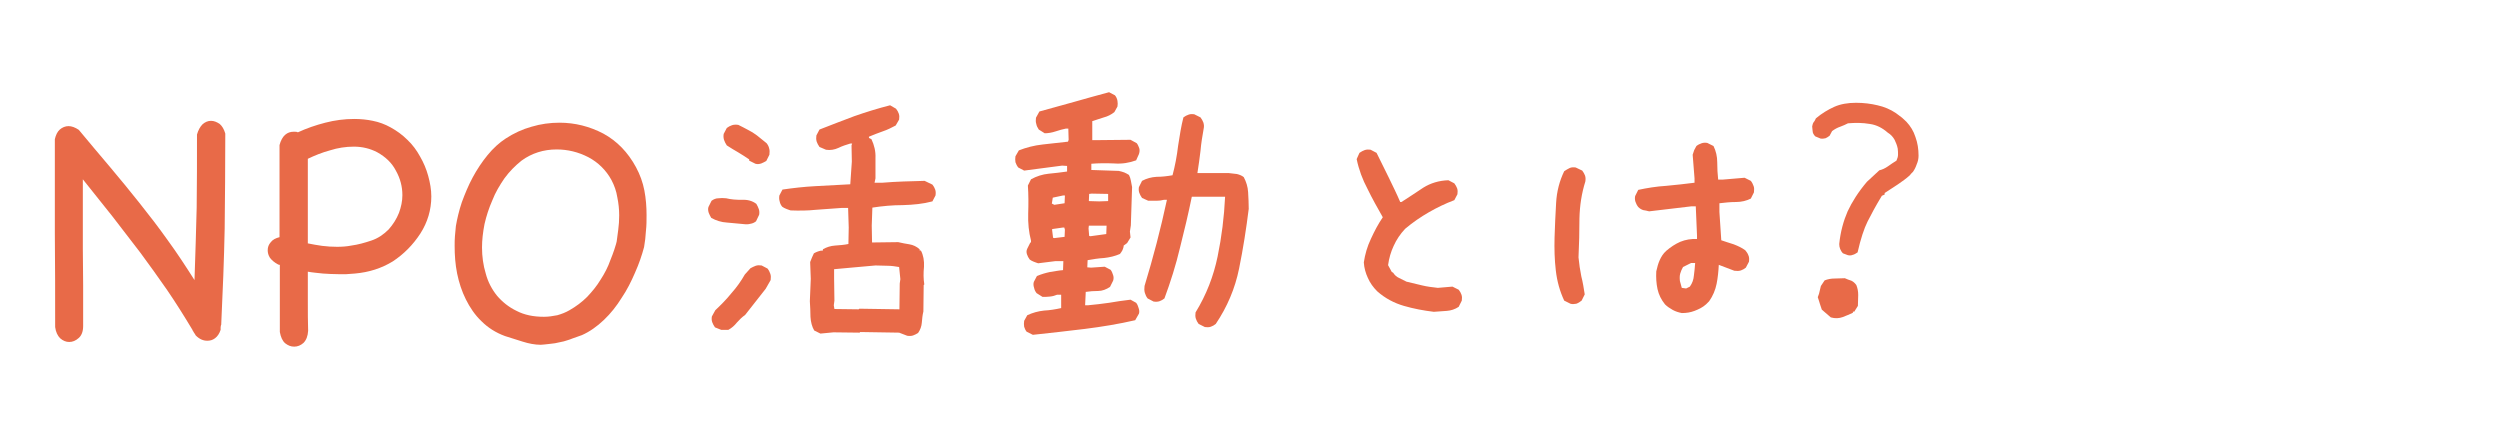 <?xml version="1.0" encoding="UTF-8" standalone="no"?>
<!DOCTYPE svg PUBLIC "-//W3C//DTD SVG 1.1//EN" "http://www.w3.org/Graphics/SVG/1.1/DTD/svg11.dtd">
<svg width="100%" height="100%" viewBox="0 0 1004 178" version="1.1" xmlns="http://www.w3.org/2000/svg" xmlns:xlink="http://www.w3.org/1999/xlink" xml:space="preserve" xmlns:serif="http://www.serif.com/" style="fill-rule:evenodd;clip-rule:evenodd;stroke-linejoin:round;stroke-miterlimit:2;">
    <g transform="matrix(1,0,0,1,-5.68434e-14,-1178.61)">
        <g id="_1.3" serif:id="1.3" transform="matrix(1.461,0,0,1.162,-171.704,729)">
            <rect x="117.496" y="386.796" width="686.987" height="152.415" style="fill:none;"/>
            <g transform="matrix(0.684,0,0,0.86,20.263,-214.241)">
                <g transform="matrix(125,0,0,125,157.985,834.091)">
                    <path d="M0.507,-0.648C0.511,-0.662 0.517,-0.673 0.525,-0.681C0.533,-0.688 0.542,-0.692 0.552,-0.692C0.562,-0.692 0.571,-0.688 0.58,-0.682C0.588,-0.675 0.594,-0.665 0.598,-0.651C0.598,-0.545 0.597,-0.443 0.596,-0.345C0.594,-0.246 0.59,-0.144 0.585,-0.039C0.585,-0.039 0.585,-0.038 0.586,-0.038L0.585,-0.038C0.584,-0.034 0.583,-0.031 0.583,-0.028L0.583,-0.02C0.579,-0.008 0.573,0.001 0.565,0.007C0.557,0.013 0.549,0.015 0.54,0.015C0.527,0.015 0.515,0.01 0.503,-0.002C0.501,-0.005 0.5,-0.008 0.498,-0.01C0.497,-0.012 0.495,-0.014 0.494,-0.017L0.493,-0.017L0.493,-0.019C0.466,-0.064 0.439,-0.107 0.411,-0.148C0.383,-0.188 0.354,-0.229 0.325,-0.268C0.295,-0.307 0.265,-0.346 0.235,-0.385C0.204,-0.424 0.173,-0.463 0.14,-0.504L0.14,-0.28C0.14,-0.243 0.141,-0.204 0.141,-0.164C0.141,-0.123 0.141,-0.079 0.141,-0.032C0.141,-0.015 0.136,-0.002 0.127,0.006C0.117,0.015 0.107,0.019 0.096,0.019C0.086,0.019 0.076,0.015 0.067,0.007C0.059,-0.001 0.053,-0.013 0.051,-0.029C0.051,-0.128 0.051,-0.229 0.05,-0.331C0.05,-0.433 0.05,-0.534 0.05,-0.633C0.053,-0.646 0.058,-0.657 0.066,-0.664C0.074,-0.671 0.084,-0.675 0.094,-0.675C0.104,-0.675 0.115,-0.671 0.127,-0.663C0.161,-0.622 0.194,-0.583 0.227,-0.544C0.259,-0.506 0.291,-0.467 0.322,-0.428C0.353,-0.389 0.384,-0.349 0.413,-0.308C0.443,-0.267 0.471,-0.224 0.499,-0.18C0.502,-0.261 0.504,-0.339 0.506,-0.413C0.507,-0.488 0.507,-0.566 0.507,-0.648Z" style="fill:rgb(232,106,72);fill-rule:nonzero;"/>
                </g>
                <g transform="matrix(125,0,0,125,246.279,834.091)">
                    <path d="M0.066,-0.614C0.07,-0.629 0.076,-0.64 0.084,-0.647C0.092,-0.654 0.101,-0.657 0.112,-0.657C0.117,-0.657 0.122,-0.657 0.125,-0.655C0.153,-0.668 0.182,-0.678 0.213,-0.686C0.244,-0.694 0.275,-0.698 0.306,-0.698C0.327,-0.698 0.347,-0.696 0.366,-0.692C0.386,-0.688 0.405,-0.681 0.423,-0.671C0.443,-0.66 0.461,-0.647 0.477,-0.631C0.494,-0.615 0.507,-0.597 0.518,-0.577C0.529,-0.558 0.538,-0.537 0.544,-0.515C0.55,-0.493 0.554,-0.471 0.554,-0.449C0.554,-0.406 0.542,-0.366 0.519,-0.33C0.495,-0.293 0.465,-0.263 0.43,-0.24C0.394,-0.218 0.354,-0.205 0.308,-0.201C0.299,-0.2 0.29,-0.2 0.281,-0.199C0.272,-0.199 0.263,-0.199 0.255,-0.199C0.238,-0.199 0.222,-0.2 0.206,-0.201C0.189,-0.203 0.173,-0.204 0.157,-0.207L0.157,-0.112C0.157,-0.076 0.157,-0.045 0.158,-0.017C0.157,0 0.152,0.013 0.143,0.022C0.134,0.03 0.124,0.034 0.113,0.034C0.102,0.034 0.093,0.03 0.084,0.023C0.075,0.015 0.07,0.003 0.067,-0.013L0.067,-0.229C0.065,-0.229 0.063,-0.229 0.06,-0.231C0.049,-0.237 0.041,-0.244 0.035,-0.252C0.03,-0.26 0.028,-0.268 0.028,-0.276C0.028,-0.286 0.031,-0.294 0.038,-0.302C0.044,-0.31 0.054,-0.315 0.066,-0.318L0.066,-0.614ZM0.38,-0.591C0.357,-0.603 0.332,-0.609 0.305,-0.609C0.279,-0.609 0.253,-0.605 0.228,-0.597C0.202,-0.59 0.178,-0.58 0.157,-0.57L0.157,-0.298C0.172,-0.295 0.188,-0.292 0.203,-0.29C0.219,-0.288 0.235,-0.287 0.251,-0.287C0.266,-0.287 0.282,-0.288 0.297,-0.291C0.319,-0.294 0.34,-0.3 0.361,-0.307C0.382,-0.314 0.4,-0.326 0.417,-0.343C0.431,-0.359 0.442,-0.376 0.45,-0.396C0.457,-0.415 0.461,-0.434 0.461,-0.453C0.461,-0.481 0.454,-0.507 0.44,-0.532C0.427,-0.557 0.407,-0.576 0.38,-0.591Z" style="fill:rgb(232,106,72);fill-rule:nonzero;"/>
                </g>
                <g transform="matrix(125,0,0,125,318.655,834.091)">
                    <path d="M0.57,-0.297C0.572,-0.312 0.574,-0.327 0.576,-0.342C0.578,-0.357 0.579,-0.372 0.579,-0.388C0.579,-0.407 0.577,-0.427 0.573,-0.446C0.57,-0.466 0.563,-0.485 0.554,-0.502C0.537,-0.533 0.512,-0.558 0.48,-0.575C0.447,-0.592 0.413,-0.6 0.378,-0.6C0.336,-0.6 0.298,-0.588 0.265,-0.564C0.245,-0.548 0.226,-0.529 0.21,-0.507C0.195,-0.485 0.181,-0.462 0.171,-0.436C0.16,-0.411 0.152,-0.386 0.146,-0.36C0.141,-0.334 0.138,-0.309 0.138,-0.285C0.138,-0.256 0.142,-0.227 0.15,-0.201C0.157,-0.174 0.17,-0.15 0.186,-0.13C0.203,-0.11 0.224,-0.093 0.249,-0.081C0.274,-0.068 0.303,-0.062 0.337,-0.062C0.351,-0.062 0.365,-0.064 0.38,-0.067C0.394,-0.071 0.407,-0.076 0.419,-0.083C0.44,-0.095 0.459,-0.109 0.476,-0.126C0.492,-0.143 0.507,-0.161 0.519,-0.181C0.532,-0.201 0.543,-0.222 0.551,-0.245C0.56,-0.267 0.568,-0.29 0.573,-0.312L0.57,-0.297ZM0.659,-0.286C0.652,-0.26 0.643,-0.233 0.63,-0.204C0.618,-0.176 0.604,-0.148 0.587,-0.123C0.571,-0.097 0.552,-0.073 0.53,-0.052C0.508,-0.031 0.484,-0.014 0.459,-0.003C0.447,0.001 0.436,0.005 0.428,0.008C0.419,0.012 0.41,0.014 0.401,0.017C0.392,0.019 0.383,0.021 0.373,0.023C0.363,0.024 0.352,0.026 0.339,0.027L0.327,0.028C0.308,0.028 0.288,0.024 0.269,0.018C0.249,0.012 0.23,0.006 0.212,-0C0.182,-0.011 0.157,-0.027 0.136,-0.048C0.115,-0.068 0.099,-0.092 0.086,-0.118C0.073,-0.144 0.064,-0.172 0.058,-0.201C0.052,-0.231 0.05,-0.26 0.05,-0.29C0.05,-0.301 0.05,-0.311 0.051,-0.322C0.052,-0.333 0.053,-0.343 0.054,-0.354C0.058,-0.377 0.064,-0.403 0.073,-0.43C0.083,-0.457 0.094,-0.484 0.108,-0.51C0.122,-0.536 0.138,-0.56 0.156,-0.582C0.174,-0.604 0.194,-0.622 0.214,-0.635C0.24,-0.652 0.268,-0.665 0.297,-0.673C0.327,-0.682 0.357,-0.686 0.387,-0.686C0.437,-0.686 0.484,-0.674 0.528,-0.651C0.572,-0.627 0.607,-0.591 0.633,-0.543C0.646,-0.519 0.655,-0.494 0.66,-0.468C0.665,-0.442 0.667,-0.415 0.667,-0.389C0.667,-0.372 0.667,-0.355 0.665,-0.338C0.664,-0.32 0.662,-0.303 0.659,-0.286Z" style="fill:rgb(232,106,72);fill-rule:nonzero;"/>
                </g>
                <g transform="matrix(125,0,0,125,409.4,834.091)">
                    <path d="M0.779,-0.001L0.753,-0.011L0.628,-0.013L0.626,-0.011L0.542,-0.012L0.5,-0.008L0.48,-0.018C0.473,-0.03 0.469,-0.045 0.468,-0.062C0.468,-0.078 0.467,-0.095 0.466,-0.112L0.469,-0.184L0.467,-0.238C0.469,-0.243 0.471,-0.248 0.473,-0.253C0.475,-0.257 0.477,-0.262 0.479,-0.266C0.483,-0.268 0.488,-0.271 0.492,-0.272C0.497,-0.274 0.502,-0.275 0.508,-0.275L0.508,-0.279C0.52,-0.286 0.533,-0.29 0.547,-0.291C0.561,-0.292 0.576,-0.293 0.59,-0.296L0.591,-0.349L0.589,-0.412L0.569,-0.412C0.542,-0.41 0.514,-0.408 0.486,-0.406C0.458,-0.403 0.43,-0.403 0.404,-0.404C0.399,-0.406 0.394,-0.407 0.39,-0.409C0.385,-0.411 0.381,-0.413 0.377,-0.416C0.373,-0.421 0.37,-0.427 0.369,-0.433C0.367,-0.439 0.367,-0.446 0.368,-0.452L0.378,-0.471C0.412,-0.476 0.447,-0.48 0.484,-0.482C0.521,-0.484 0.558,-0.486 0.596,-0.488L0.601,-0.561L0.6,-0.613L0.602,-0.619L0.596,-0.619C0.583,-0.615 0.57,-0.611 0.558,-0.605C0.545,-0.599 0.532,-0.597 0.518,-0.599L0.497,-0.608C0.493,-0.614 0.49,-0.619 0.488,-0.625C0.486,-0.632 0.486,-0.638 0.487,-0.645L0.497,-0.664C0.535,-0.679 0.572,-0.693 0.609,-0.707C0.646,-0.72 0.685,-0.732 0.724,-0.742L0.743,-0.731C0.747,-0.726 0.75,-0.721 0.752,-0.715C0.754,-0.709 0.754,-0.703 0.753,-0.696L0.742,-0.677C0.729,-0.67 0.715,-0.663 0.7,-0.658C0.685,-0.653 0.671,-0.647 0.656,-0.641L0.656,-0.637L0.664,-0.633C0.673,-0.614 0.678,-0.594 0.677,-0.572C0.677,-0.551 0.677,-0.529 0.677,-0.507L0.674,-0.493L0.699,-0.493C0.721,-0.495 0.744,-0.496 0.767,-0.497C0.79,-0.498 0.813,-0.498 0.835,-0.499L0.86,-0.487C0.864,-0.482 0.867,-0.477 0.869,-0.471C0.871,-0.465 0.871,-0.459 0.87,-0.452L0.86,-0.433C0.83,-0.425 0.799,-0.422 0.765,-0.421C0.732,-0.421 0.699,-0.418 0.667,-0.413L0.665,-0.355L0.666,-0.301L0.674,-0.301L0.75,-0.302C0.762,-0.299 0.774,-0.297 0.786,-0.295C0.798,-0.293 0.809,-0.288 0.819,-0.279L0.819,-0.275L0.823,-0.275C0.831,-0.26 0.834,-0.242 0.833,-0.223C0.831,-0.203 0.831,-0.184 0.834,-0.166L0.832,-0.164L0.831,-0.079C0.828,-0.067 0.827,-0.055 0.826,-0.043C0.825,-0.031 0.821,-0.02 0.814,-0.01C0.809,-0.007 0.804,-0.004 0.798,-0.002C0.792,0 0.786,0 0.779,-0.001ZM0.181,-0.02L0.161,-0.028C0.157,-0.034 0.154,-0.039 0.152,-0.045C0.15,-0.051 0.15,-0.057 0.151,-0.063L0.162,-0.083C0.18,-0.1 0.198,-0.118 0.214,-0.138C0.231,-0.157 0.245,-0.177 0.257,-0.198L0.275,-0.218C0.281,-0.221 0.286,-0.224 0.292,-0.226C0.298,-0.228 0.304,-0.228 0.311,-0.227L0.33,-0.217C0.334,-0.212 0.337,-0.206 0.339,-0.2C0.341,-0.194 0.341,-0.188 0.34,-0.18L0.324,-0.152L0.258,-0.068C0.248,-0.061 0.239,-0.052 0.231,-0.043C0.224,-0.034 0.215,-0.026 0.204,-0.02L0.181,-0.02ZM0.754,-0.086L0.755,-0.169L0.757,-0.183L0.753,-0.222C0.741,-0.224 0.729,-0.226 0.716,-0.226C0.703,-0.226 0.69,-0.227 0.677,-0.227C0.655,-0.225 0.632,-0.223 0.61,-0.221C0.588,-0.219 0.566,-0.217 0.544,-0.215L0.544,-0.186L0.545,-0.114L0.543,-0.099L0.545,-0.087L0.623,-0.086L0.625,-0.088L0.754,-0.086ZM0.253,-0.36C0.235,-0.362 0.217,-0.363 0.199,-0.365C0.182,-0.366 0.165,-0.371 0.149,-0.38C0.146,-0.385 0.143,-0.391 0.141,-0.396C0.139,-0.402 0.138,-0.409 0.14,-0.415L0.15,-0.435C0.157,-0.44 0.164,-0.443 0.172,-0.443C0.18,-0.444 0.188,-0.444 0.197,-0.443C0.213,-0.439 0.23,-0.438 0.248,-0.438C0.265,-0.439 0.281,-0.435 0.294,-0.425C0.297,-0.42 0.3,-0.414 0.302,-0.408C0.304,-0.402 0.304,-0.396 0.303,-0.39L0.293,-0.369C0.288,-0.365 0.282,-0.362 0.275,-0.361C0.268,-0.359 0.261,-0.359 0.253,-0.36ZM0.291,-0.554L0.271,-0.564L0.271,-0.568C0.259,-0.576 0.247,-0.584 0.235,-0.591C0.223,-0.598 0.211,-0.605 0.199,-0.613C0.195,-0.619 0.192,-0.625 0.19,-0.631C0.188,-0.638 0.188,-0.644 0.189,-0.65L0.199,-0.669C0.204,-0.673 0.21,-0.676 0.216,-0.678C0.222,-0.68 0.229,-0.68 0.236,-0.679C0.247,-0.674 0.257,-0.668 0.267,-0.663C0.277,-0.658 0.287,-0.652 0.296,-0.645L0.327,-0.62C0.331,-0.615 0.334,-0.609 0.335,-0.604C0.337,-0.598 0.337,-0.591 0.336,-0.583L0.326,-0.563C0.321,-0.56 0.315,-0.557 0.31,-0.555C0.304,-0.553 0.298,-0.552 0.291,-0.554Z" style="fill:rgb(232,106,72);fill-rule:nonzero;"/>
                </g>
                <g transform="matrix(125,0,0,125,534.4,834.091)">
                    <path d="M0.183,-0.004L0.163,-0.014C0.159,-0.019 0.157,-0.024 0.155,-0.03C0.154,-0.036 0.154,-0.042 0.155,-0.049L0.165,-0.067C0.182,-0.075 0.2,-0.08 0.219,-0.082C0.238,-0.083 0.256,-0.086 0.274,-0.09L0.274,-0.133L0.261,-0.133C0.254,-0.13 0.247,-0.128 0.238,-0.127C0.23,-0.126 0.222,-0.126 0.214,-0.126L0.195,-0.138C0.191,-0.143 0.188,-0.149 0.187,-0.155C0.185,-0.161 0.184,-0.167 0.186,-0.174L0.196,-0.193C0.21,-0.199 0.224,-0.203 0.238,-0.206C0.252,-0.208 0.266,-0.211 0.28,-0.212L0.281,-0.241L0.256,-0.241L0.2,-0.234C0.195,-0.236 0.19,-0.237 0.186,-0.239C0.181,-0.241 0.177,-0.243 0.173,-0.246C0.169,-0.251 0.166,-0.257 0.164,-0.263C0.162,-0.269 0.162,-0.275 0.165,-0.281L0.175,-0.301L0.177,-0.301L0.177,-0.307C0.17,-0.334 0.167,-0.363 0.168,-0.394C0.169,-0.424 0.169,-0.454 0.167,-0.484L0.177,-0.504C0.195,-0.514 0.214,-0.52 0.234,-0.522C0.254,-0.524 0.273,-0.526 0.293,-0.529L0.293,-0.547L0.277,-0.548L0.155,-0.532L0.136,-0.542C0.132,-0.547 0.129,-0.553 0.127,-0.559C0.126,-0.565 0.126,-0.572 0.127,-0.578L0.138,-0.597C0.161,-0.606 0.187,-0.613 0.215,-0.616C0.243,-0.619 0.27,-0.622 0.296,-0.625L0.298,-0.631L0.297,-0.667L0.289,-0.667C0.279,-0.665 0.268,-0.662 0.256,-0.658C0.244,-0.654 0.232,-0.652 0.221,-0.652L0.202,-0.664C0.198,-0.67 0.195,-0.676 0.194,-0.682C0.192,-0.688 0.192,-0.694 0.193,-0.702L0.204,-0.722C0.241,-0.732 0.279,-0.743 0.316,-0.753C0.354,-0.764 0.391,-0.774 0.428,-0.784L0.447,-0.774C0.451,-0.769 0.454,-0.763 0.455,-0.756C0.456,-0.75 0.456,-0.744 0.455,-0.738L0.445,-0.72C0.435,-0.712 0.423,-0.706 0.411,-0.703C0.398,-0.699 0.386,-0.695 0.374,-0.691L0.374,-0.63L0.396,-0.63L0.497,-0.631L0.517,-0.62C0.521,-0.615 0.523,-0.609 0.525,-0.604C0.527,-0.598 0.526,-0.591 0.524,-0.585L0.515,-0.565C0.493,-0.557 0.47,-0.553 0.444,-0.555C0.419,-0.556 0.395,-0.556 0.371,-0.554L0.371,-0.534L0.459,-0.531C0.465,-0.53 0.471,-0.528 0.477,-0.526C0.482,-0.524 0.487,-0.521 0.492,-0.518C0.495,-0.512 0.497,-0.506 0.498,-0.5C0.499,-0.493 0.501,-0.486 0.502,-0.479L0.498,-0.356L0.495,-0.336L0.497,-0.317L0.486,-0.299L0.475,-0.291C0.475,-0.286 0.473,-0.281 0.471,-0.276C0.469,-0.272 0.466,-0.268 0.463,-0.264C0.447,-0.257 0.43,-0.253 0.412,-0.251C0.394,-0.25 0.376,-0.247 0.359,-0.244L0.358,-0.221L0.37,-0.22L0.414,-0.223L0.433,-0.213C0.437,-0.208 0.439,-0.202 0.441,-0.196C0.443,-0.19 0.443,-0.184 0.441,-0.178L0.431,-0.158C0.419,-0.15 0.406,-0.145 0.393,-0.145C0.379,-0.145 0.366,-0.144 0.353,-0.142L0.351,-0.099L0.36,-0.099C0.384,-0.101 0.406,-0.104 0.428,-0.107C0.45,-0.111 0.473,-0.114 0.497,-0.117L0.515,-0.107C0.519,-0.102 0.521,-0.097 0.523,-0.09C0.525,-0.084 0.526,-0.078 0.524,-0.072L0.512,-0.051C0.46,-0.039 0.406,-0.03 0.35,-0.023C0.294,-0.016 0.238,-0.01 0.183,-0.004ZM0.736,-0.029L0.716,-0.039C0.712,-0.044 0.709,-0.05 0.707,-0.056C0.705,-0.062 0.705,-0.068 0.706,-0.076C0.741,-0.133 0.764,-0.193 0.777,-0.256C0.79,-0.319 0.798,-0.383 0.801,-0.448L0.694,-0.448C0.683,-0.394 0.67,-0.339 0.656,-0.284C0.643,-0.229 0.626,-0.175 0.606,-0.121C0.601,-0.117 0.596,-0.114 0.59,-0.112C0.584,-0.11 0.578,-0.11 0.571,-0.111L0.552,-0.121C0.548,-0.126 0.545,-0.132 0.543,-0.139C0.541,-0.146 0.541,-0.153 0.542,-0.161C0.556,-0.207 0.569,-0.253 0.581,-0.299C0.593,-0.345 0.604,-0.392 0.614,-0.438L0.604,-0.438C0.597,-0.436 0.589,-0.435 0.58,-0.435L0.554,-0.435L0.534,-0.444C0.53,-0.45 0.527,-0.455 0.525,-0.461C0.523,-0.467 0.523,-0.473 0.524,-0.479L0.534,-0.499C0.549,-0.507 0.564,-0.511 0.581,-0.512C0.598,-0.512 0.615,-0.514 0.632,-0.517C0.64,-0.547 0.646,-0.578 0.65,-0.612C0.655,-0.645 0.66,-0.676 0.667,-0.703C0.672,-0.707 0.678,-0.71 0.684,-0.712C0.689,-0.714 0.696,-0.714 0.702,-0.713L0.722,-0.703C0.726,-0.698 0.729,-0.692 0.731,-0.687C0.733,-0.681 0.734,-0.674 0.732,-0.666C0.728,-0.643 0.724,-0.62 0.722,-0.596C0.719,-0.572 0.716,-0.548 0.712,-0.524L0.813,-0.524C0.822,-0.523 0.83,-0.522 0.839,-0.521C0.847,-0.519 0.855,-0.516 0.861,-0.511C0.869,-0.496 0.874,-0.48 0.875,-0.463C0.876,-0.445 0.877,-0.427 0.877,-0.409C0.869,-0.345 0.859,-0.281 0.846,-0.217C0.833,-0.153 0.808,-0.094 0.771,-0.039C0.766,-0.035 0.761,-0.032 0.755,-0.03C0.749,-0.028 0.743,-0.028 0.736,-0.029ZM0.285,-0.319L0.286,-0.342L0.284,-0.349L0.28,-0.349L0.245,-0.344L0.245,-0.34L0.248,-0.316L0.252,-0.315L0.285,-0.319ZM0.419,-0.328L0.42,-0.355L0.363,-0.355L0.362,-0.346L0.364,-0.322L0.368,-0.321L0.419,-0.328ZM0.285,-0.427L0.286,-0.452L0.28,-0.452L0.247,-0.445L0.244,-0.426L0.252,-0.422L0.285,-0.427ZM0.425,-0.434L0.425,-0.457L0.372,-0.458L0.364,-0.457L0.363,-0.434L0.396,-0.433L0.425,-0.434Z" style="fill:rgb(232,106,72);fill-rule:nonzero;"/>
                </g>
                <g transform="matrix(125,0,0,125,659.4,834.091)">
                    <path d="M0.472,-0.078C0.439,-0.082 0.407,-0.088 0.376,-0.097C0.345,-0.106 0.316,-0.121 0.29,-0.144C0.277,-0.157 0.267,-0.171 0.26,-0.187C0.253,-0.202 0.248,-0.219 0.247,-0.237C0.251,-0.263 0.258,-0.288 0.27,-0.313C0.281,-0.337 0.293,-0.36 0.308,-0.382C0.291,-0.412 0.274,-0.442 0.259,-0.473C0.243,-0.503 0.231,-0.535 0.224,-0.569L0.233,-0.589C0.239,-0.593 0.244,-0.596 0.25,-0.598C0.256,-0.6 0.262,-0.6 0.269,-0.599L0.288,-0.589C0.301,-0.563 0.314,-0.536 0.327,-0.51C0.34,-0.483 0.353,-0.457 0.364,-0.431L0.368,-0.431C0.392,-0.446 0.415,-0.462 0.438,-0.477C0.462,-0.492 0.489,-0.5 0.519,-0.501L0.538,-0.491C0.542,-0.486 0.545,-0.48 0.547,-0.475C0.549,-0.469 0.549,-0.463 0.548,-0.456L0.538,-0.437C0.509,-0.426 0.482,-0.413 0.456,-0.398C0.43,-0.383 0.405,-0.366 0.38,-0.345C0.364,-0.328 0.352,-0.31 0.343,-0.29C0.334,-0.271 0.328,-0.25 0.325,-0.228L0.337,-0.206L0.341,-0.204C0.346,-0.196 0.353,-0.19 0.36,-0.187C0.368,-0.183 0.376,-0.179 0.384,-0.175C0.401,-0.171 0.417,-0.167 0.434,-0.163C0.45,-0.159 0.467,-0.157 0.485,-0.155L0.532,-0.159L0.552,-0.149C0.556,-0.144 0.559,-0.139 0.561,-0.133C0.563,-0.127 0.563,-0.121 0.562,-0.114L0.552,-0.094C0.54,-0.086 0.527,-0.082 0.514,-0.081C0.5,-0.08 0.486,-0.079 0.472,-0.078Z" style="fill:rgb(232,106,72);fill-rule:nonzero;"/>
                </g>
                <g transform="matrix(125,0,0,125,757.179,834.091)">
                    <path d="M0.487,-0.074C0.477,-0.076 0.467,-0.079 0.458,-0.084C0.449,-0.089 0.44,-0.095 0.433,-0.102C0.421,-0.117 0.413,-0.133 0.409,-0.151C0.405,-0.17 0.404,-0.188 0.405,-0.208C0.408,-0.221 0.411,-0.233 0.416,-0.244C0.421,-0.255 0.427,-0.265 0.437,-0.274C0.451,-0.286 0.466,-0.296 0.482,-0.303C0.499,-0.31 0.517,-0.313 0.536,-0.312L0.536,-0.323L0.532,-0.417L0.517,-0.417L0.382,-0.401C0.375,-0.403 0.369,-0.404 0.363,-0.405C0.357,-0.407 0.352,-0.41 0.347,-0.415C0.343,-0.42 0.34,-0.426 0.338,-0.432C0.336,-0.438 0.336,-0.444 0.337,-0.45L0.347,-0.47C0.375,-0.476 0.405,-0.481 0.437,-0.483C0.468,-0.486 0.498,-0.489 0.528,-0.493L0.528,-0.507L0.522,-0.583C0.524,-0.588 0.525,-0.593 0.527,-0.598C0.529,-0.602 0.532,-0.607 0.534,-0.611C0.539,-0.615 0.545,-0.618 0.551,-0.62C0.557,-0.622 0.563,-0.622 0.569,-0.621L0.589,-0.611C0.597,-0.595 0.601,-0.577 0.601,-0.559C0.601,-0.54 0.602,-0.521 0.604,-0.503L0.618,-0.503L0.689,-0.509L0.709,-0.499C0.713,-0.494 0.716,-0.488 0.718,-0.482C0.72,-0.477 0.72,-0.47 0.719,-0.462L0.709,-0.442C0.695,-0.435 0.679,-0.431 0.661,-0.431C0.643,-0.431 0.625,-0.429 0.608,-0.427L0.608,-0.399L0.614,-0.308C0.627,-0.304 0.64,-0.299 0.654,-0.295C0.667,-0.29 0.68,-0.284 0.691,-0.276C0.695,-0.271 0.699,-0.266 0.701,-0.26C0.704,-0.254 0.704,-0.247 0.703,-0.239L0.693,-0.22C0.688,-0.216 0.683,-0.213 0.677,-0.211C0.671,-0.209 0.664,-0.209 0.656,-0.21L0.606,-0.229C0.605,-0.209 0.603,-0.188 0.599,-0.168C0.595,-0.148 0.587,-0.129 0.575,-0.112L0.565,-0.102C0.554,-0.092 0.541,-0.086 0.528,-0.081C0.515,-0.076 0.502,-0.074 0.487,-0.074ZM0.129,-0.104L0.109,-0.114C0.095,-0.144 0.086,-0.176 0.082,-0.211C0.078,-0.245 0.077,-0.281 0.078,-0.317C0.079,-0.354 0.081,-0.391 0.083,-0.428C0.085,-0.465 0.094,-0.499 0.109,-0.53C0.115,-0.534 0.12,-0.537 0.126,-0.54C0.132,-0.543 0.139,-0.543 0.146,-0.542L0.167,-0.532C0.171,-0.527 0.174,-0.521 0.176,-0.516C0.178,-0.51 0.178,-0.504 0.177,-0.497C0.165,-0.459 0.159,-0.42 0.158,-0.378C0.158,-0.336 0.157,-0.295 0.155,-0.253C0.157,-0.232 0.16,-0.212 0.164,-0.192C0.169,-0.173 0.172,-0.153 0.175,-0.134L0.165,-0.114C0.16,-0.11 0.154,-0.106 0.148,-0.104C0.142,-0.103 0.135,-0.102 0.129,-0.104ZM0.513,-0.159C0.521,-0.17 0.525,-0.182 0.526,-0.195C0.528,-0.209 0.529,-0.222 0.53,-0.235L0.517,-0.235L0.491,-0.222C0.487,-0.215 0.484,-0.208 0.482,-0.201C0.48,-0.194 0.48,-0.186 0.481,-0.177L0.487,-0.155L0.501,-0.153L0.513,-0.159Z" style="fill:rgb(232,106,72);fill-rule:nonzero;"/>
                </g>
                <g transform="matrix(125,0,0,125,854.957,834.091)">
                    <path d="M0.239,-0.26L0.223,-0.266C0.219,-0.27 0.216,-0.275 0.214,-0.28C0.212,-0.285 0.211,-0.29 0.211,-0.296C0.215,-0.336 0.225,-0.371 0.238,-0.401C0.252,-0.431 0.272,-0.463 0.3,-0.496L0.34,-0.533C0.349,-0.535 0.358,-0.539 0.368,-0.546C0.377,-0.552 0.386,-0.559 0.395,-0.564C0.398,-0.571 0.4,-0.577 0.4,-0.583C0.4,-0.59 0.4,-0.596 0.399,-0.603C0.397,-0.613 0.393,-0.623 0.389,-0.631C0.384,-0.64 0.377,-0.648 0.367,-0.654C0.35,-0.669 0.331,-0.679 0.309,-0.682C0.286,-0.686 0.263,-0.686 0.239,-0.684C0.232,-0.68 0.224,-0.677 0.214,-0.673C0.205,-0.67 0.196,-0.665 0.188,-0.659L0.18,-0.644C0.175,-0.64 0.171,-0.638 0.167,-0.636C0.162,-0.635 0.157,-0.634 0.151,-0.635L0.134,-0.642C0.13,-0.646 0.127,-0.651 0.126,-0.655C0.125,-0.66 0.125,-0.666 0.124,-0.674C0.125,-0.679 0.126,-0.684 0.129,-0.688C0.132,-0.691 0.134,-0.696 0.136,-0.7C0.155,-0.716 0.175,-0.728 0.195,-0.737C0.215,-0.746 0.239,-0.75 0.265,-0.75C0.29,-0.75 0.313,-0.747 0.334,-0.742C0.356,-0.737 0.375,-0.729 0.393,-0.717L0.413,-0.702L0.427,-0.689C0.44,-0.675 0.45,-0.659 0.456,-0.64C0.463,-0.621 0.466,-0.601 0.466,-0.58C0.466,-0.57 0.464,-0.561 0.46,-0.552C0.457,-0.543 0.453,-0.535 0.448,-0.528L0.442,-0.522L0.438,-0.517C0.426,-0.506 0.413,-0.497 0.4,-0.488C0.387,-0.479 0.372,-0.47 0.357,-0.46L0.357,-0.455L0.348,-0.451C0.328,-0.418 0.313,-0.39 0.302,-0.368C0.291,-0.346 0.28,-0.313 0.27,-0.269C0.264,-0.265 0.259,-0.262 0.254,-0.261C0.25,-0.259 0.244,-0.259 0.239,-0.26ZM0.184,-0.06L0.155,-0.085C0.153,-0.091 0.151,-0.097 0.149,-0.103C0.147,-0.109 0.145,-0.117 0.142,-0.125L0.146,-0.136L0.152,-0.161L0.164,-0.179C0.174,-0.183 0.185,-0.185 0.196,-0.185C0.207,-0.185 0.218,-0.186 0.229,-0.186C0.236,-0.183 0.243,-0.18 0.25,-0.178C0.256,-0.175 0.261,-0.171 0.266,-0.164C0.27,-0.154 0.272,-0.144 0.272,-0.132C0.272,-0.12 0.271,-0.108 0.271,-0.097L0.259,-0.078L0.255,-0.079L0.255,-0.075C0.244,-0.07 0.233,-0.065 0.222,-0.061C0.211,-0.057 0.198,-0.056 0.184,-0.06Z" style="fill:rgb(232,106,72);fill-rule:nonzero;"/>
                </g>
            </g>
        </g>
    </g>
</svg>
